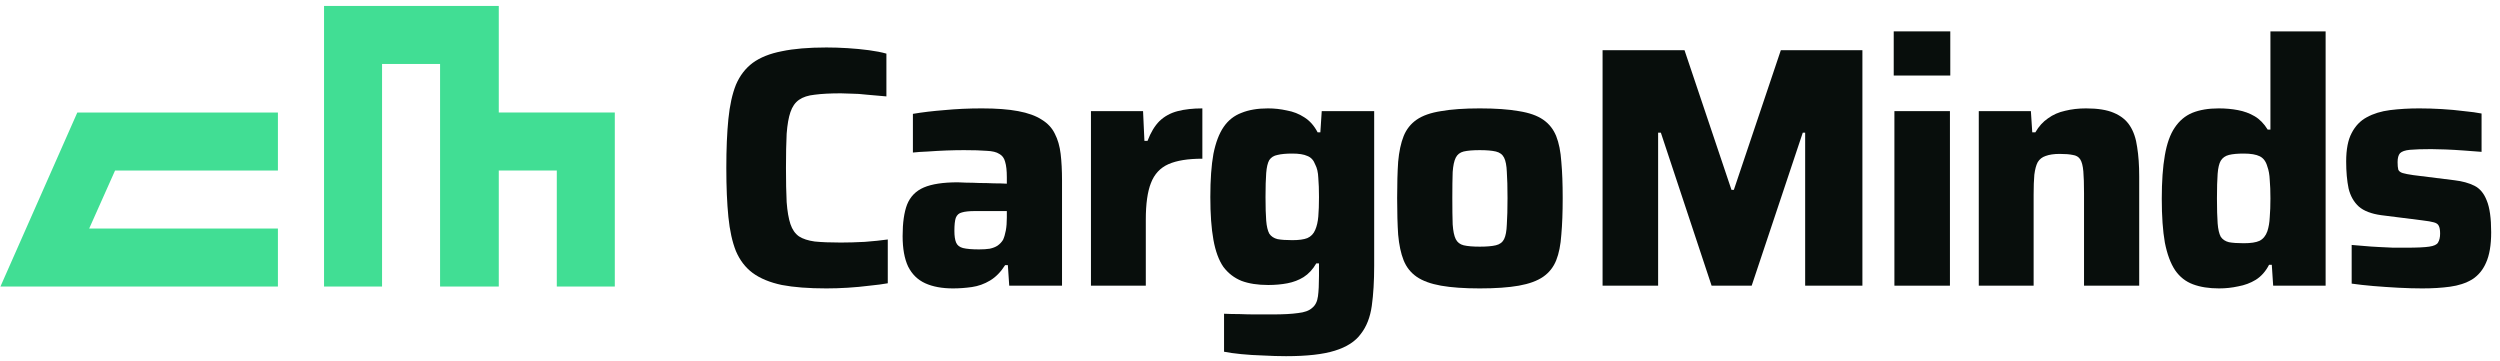 <svg xmlns="http://www.w3.org/2000/svg" width="270" height="39" viewBox="0 0 270 39" fill="none"><path d="M53.868 12.15V6.908V0.642H34.997V6.908V12.15V18.415V24.68V30.946H41.262V24.68V18.415V12.15V6.908H47.528V12.15V18.415V24.68V30.946H53.868V24.68V18.415H60.134V24.68V30.946H66.399V24.68V18.415V12.15H53.868Z" fill="#41DE94"></path><path d="M8.35 12.15L0.047 30.946H30.015V24.68H9.633L12.427 18.415H30.015V12.15H8.35Z" fill="#41DE94"></path><path d="M89.253 31.148C87.328 31.148 85.724 31.025 84.441 30.779C83.157 30.508 82.108 30.076 81.294 29.485C80.504 28.894 79.9 28.105 79.48 27.119C79.085 26.134 78.814 24.902 78.665 23.423C78.517 21.945 78.443 20.183 78.443 18.137C78.443 16.092 78.517 14.33 78.665 12.852C78.814 11.373 79.085 10.141 79.48 9.156C79.9 8.17 80.504 7.381 81.294 6.79C82.108 6.199 83.157 5.78 84.441 5.533C85.724 5.262 87.328 5.127 89.253 5.127C89.994 5.127 90.759 5.151 91.549 5.201C92.338 5.25 93.103 5.324 93.844 5.422C94.584 5.521 95.214 5.644 95.732 5.792V10.412C94.967 10.338 94.263 10.277 93.622 10.227C93.005 10.154 92.462 10.117 91.993 10.117C91.524 10.092 91.129 10.08 90.808 10.08C89.673 10.08 88.735 10.129 87.995 10.227C87.279 10.301 86.711 10.486 86.292 10.782C85.872 11.078 85.564 11.521 85.366 12.113C85.169 12.679 85.033 13.456 84.959 14.441C84.909 15.402 84.885 16.634 84.885 18.137C84.885 19.616 84.909 20.848 84.959 21.834C85.033 22.82 85.169 23.608 85.366 24.2C85.564 24.791 85.872 25.234 86.292 25.53C86.711 25.801 87.279 25.986 87.995 26.084C88.735 26.158 89.673 26.195 90.808 26.195C91.573 26.195 92.437 26.171 93.4 26.121C94.362 26.048 95.189 25.961 95.88 25.863V30.594C95.337 30.692 94.683 30.779 93.918 30.853C93.153 30.951 92.363 31.025 91.549 31.075C90.759 31.124 89.994 31.148 89.253 31.148Z" fill="#080E0C"></path><path d="M102.926 31.148C101.741 31.148 100.741 30.964 99.927 30.594C99.112 30.224 98.495 29.621 98.076 28.783C97.681 27.945 97.483 26.849 97.483 25.493C97.483 24.064 97.644 22.93 97.965 22.093C98.31 21.23 98.915 20.614 99.779 20.244C100.643 19.875 101.864 19.69 103.444 19.69C103.666 19.69 103.974 19.702 104.369 19.727C104.789 19.727 105.258 19.739 105.776 19.764C106.294 19.764 106.813 19.776 107.331 19.801C107.849 19.801 108.318 19.813 108.738 19.838V19.135C108.738 18.421 108.676 17.866 108.553 17.472C108.454 17.078 108.244 16.794 107.923 16.622C107.627 16.425 107.171 16.314 106.554 16.289C105.936 16.24 105.122 16.215 104.11 16.215C103.543 16.215 102.913 16.228 102.222 16.252C101.556 16.277 100.889 16.314 100.223 16.363C99.581 16.388 99.038 16.425 98.594 16.474V12.297C99.606 12.125 100.741 11.989 102 11.891C103.283 11.768 104.628 11.706 106.035 11.706C107.615 11.706 108.923 11.805 109.959 12.002C111.021 12.199 111.872 12.507 112.514 12.926C113.156 13.32 113.624 13.825 113.92 14.441C114.241 15.057 114.451 15.784 114.55 16.622C114.649 17.46 114.698 18.409 114.698 19.468V30.853H108.997L108.849 28.635H108.553C108.084 29.374 107.541 29.929 106.924 30.298C106.307 30.668 105.653 30.902 104.962 31.001C104.271 31.099 103.592 31.148 102.926 31.148ZM105.739 26.935C106.183 26.935 106.566 26.91 106.887 26.861C107.232 26.787 107.516 26.676 107.738 26.528C107.985 26.355 108.182 26.146 108.33 25.9C108.454 25.629 108.553 25.296 108.627 24.902C108.701 24.507 108.738 24.039 108.738 23.497V22.795H105.295C104.678 22.795 104.209 22.844 103.888 22.943C103.567 23.017 103.345 23.214 103.222 23.534C103.123 23.83 103.074 24.298 103.074 24.939C103.074 25.481 103.135 25.9 103.259 26.195C103.382 26.491 103.629 26.688 103.999 26.787C104.394 26.885 104.974 26.935 105.739 26.935Z" fill="#080E0C"></path><path d="M117.823 30.853V12.002H123.45L123.598 15.217H123.932C124.277 14.306 124.709 13.591 125.227 13.073C125.77 12.556 126.424 12.199 127.189 12.002C127.954 11.805 128.843 11.706 129.855 11.706V17.14C128.3 17.14 127.078 17.337 126.19 17.731C125.301 18.125 124.672 18.803 124.302 19.764C123.932 20.7 123.747 22.019 123.747 23.719V30.853H117.823Z" fill="#080E0C"></path><path d="M138.897 38.467C138.108 38.467 137.281 38.442 136.417 38.393C135.578 38.369 134.788 38.319 134.048 38.245C133.307 38.172 132.69 38.085 132.197 37.987V33.884C132.715 33.908 133.27 33.921 133.863 33.921C134.455 33.945 135.047 33.958 135.64 33.958C136.257 33.958 136.836 33.958 137.38 33.958C138.589 33.958 139.527 33.908 140.193 33.81C140.884 33.736 141.39 33.551 141.711 33.255C142.057 32.984 142.266 32.565 142.34 31.999C142.414 31.456 142.451 30.717 142.451 29.781V28.45H142.155C141.785 29.091 141.328 29.584 140.785 29.929C140.267 30.249 139.687 30.471 139.046 30.594C138.404 30.717 137.713 30.779 136.972 30.779C135.837 30.779 134.874 30.631 134.085 30.335C133.295 30.015 132.641 29.51 132.123 28.82C131.629 28.105 131.271 27.132 131.049 25.9C130.827 24.668 130.716 23.128 130.716 21.279C130.716 19.407 130.827 17.854 131.049 16.622C131.296 15.39 131.666 14.417 132.16 13.702C132.653 12.987 133.295 12.482 134.085 12.187C134.874 11.866 135.825 11.706 136.935 11.706C137.626 11.706 138.305 11.78 138.971 11.928C139.663 12.051 140.292 12.297 140.859 12.667C141.452 13.037 141.933 13.579 142.303 14.293H142.599L142.747 12.002H148.411V28.709C148.411 30.36 148.326 31.802 148.153 33.034C147.98 34.266 147.584 35.276 146.967 36.065C146.376 36.878 145.437 37.481 144.155 37.876C142.896 38.27 141.143 38.467 138.897 38.467ZM139.564 25.937C140.279 25.937 140.822 25.863 141.193 25.715C141.588 25.542 141.871 25.247 142.044 24.828C142.217 24.433 142.328 23.953 142.377 23.386C142.427 22.795 142.451 22.093 142.451 21.279C142.451 20.491 142.427 19.801 142.377 19.209C142.353 18.618 142.242 18.137 142.044 17.768C141.871 17.3 141.588 16.992 141.193 16.844C140.822 16.671 140.279 16.585 139.564 16.585C138.897 16.585 138.367 16.634 137.972 16.733C137.577 16.807 137.281 16.992 137.083 17.287C136.911 17.583 136.799 18.051 136.75 18.692C136.701 19.333 136.676 20.195 136.676 21.279C136.676 22.364 136.701 23.214 136.75 23.83C136.799 24.446 136.911 24.914 137.083 25.234C137.281 25.53 137.577 25.727 137.972 25.826C138.367 25.9 138.897 25.937 139.564 25.937Z" fill="#080E0C"></path><path d="M159.813 31.148C158.135 31.148 156.741 31.05 155.629 30.853C154.518 30.655 153.643 30.335 153 29.892C152.36 29.448 151.891 28.857 151.593 28.117C151.297 27.378 151.101 26.454 151.001 25.345C150.928 24.236 150.892 22.918 150.892 21.39C150.892 19.862 150.928 18.556 151.001 17.472C151.101 16.363 151.297 15.439 151.593 14.7C151.891 13.961 152.36 13.369 153 12.926C153.643 12.482 154.518 12.174 155.629 12.002C156.741 11.805 158.135 11.706 159.813 11.706C161.516 11.706 162.922 11.805 164.033 12.002C165.145 12.174 166.019 12.482 166.662 12.926C167.302 13.369 167.771 13.961 168.069 14.7C168.365 15.439 168.549 16.363 168.623 17.472C168.722 18.556 168.771 19.862 168.771 21.39C168.771 22.918 168.722 24.236 168.623 25.345C168.549 26.454 168.365 27.378 168.069 28.117C167.771 28.857 167.302 29.448 166.662 29.892C166.019 30.335 165.145 30.655 164.033 30.853C162.922 31.05 161.516 31.148 159.813 31.148ZM159.813 26.639C160.553 26.639 161.134 26.59 161.552 26.491C161.973 26.392 162.269 26.171 162.442 25.826C162.613 25.481 162.712 24.951 162.738 24.236C162.786 23.522 162.812 22.573 162.812 21.39C162.812 20.207 162.786 19.271 162.738 18.581C162.712 17.891 162.613 17.373 162.442 17.029C162.269 16.684 161.973 16.462 161.552 16.363C161.134 16.265 160.553 16.215 159.813 16.215C159.071 16.215 158.492 16.265 158.072 16.363C157.677 16.462 157.394 16.684 157.22 17.029C157.049 17.373 156.937 17.891 156.889 18.581C156.863 19.271 156.851 20.207 156.851 21.39C156.851 22.573 156.863 23.522 156.889 24.236C156.937 24.951 157.049 25.481 157.22 25.826C157.394 26.171 157.677 26.392 158.072 26.491C158.492 26.59 159.071 26.639 159.813 26.639Z" fill="#080E0C"></path><path d="M173.078 30.853V5.422H181.927L186.999 20.503H187.257L192.33 5.422H201.14V30.853H194.957V14.33H194.699L189.182 30.853H184.852L179.373 14.33H179.077V30.853H173.078Z" fill="#080E0C"></path><path d="M204.522 8.158V3.389H210.631V8.158H204.522ZM204.596 30.853V12.002H210.593V30.853H204.596Z" fill="#080E0C"></path><path d="M213.708 30.853V12.002H219.336L219.484 14.293H219.818C220.187 13.653 220.644 13.148 221.187 12.778C221.73 12.384 222.347 12.113 223.038 11.965C223.729 11.792 224.483 11.706 225.297 11.706C226.556 11.706 227.556 11.866 228.295 12.187C229.06 12.507 229.641 12.975 230.034 13.591C230.43 14.207 230.69 14.971 230.812 15.883C230.96 16.794 231.034 17.854 231.034 19.061V30.853H225.075V20.873C225.075 19.862 225.05 19.074 225.001 18.507C224.95 17.916 224.84 17.485 224.667 17.213C224.494 16.942 224.223 16.782 223.854 16.733C223.507 16.659 223.038 16.622 222.446 16.622C221.829 16.622 221.324 16.696 220.929 16.844C220.557 16.967 220.274 17.189 220.077 17.509C219.904 17.829 219.782 18.285 219.708 18.877C219.657 19.444 219.632 20.158 219.632 21.021V30.853H213.708Z" fill="#080E0C"></path><path d="M239.653 31.148C238.567 31.148 237.631 31.001 236.84 30.705C236.05 30.409 235.408 29.904 234.915 29.189C234.421 28.45 234.051 27.452 233.804 26.195C233.582 24.939 233.472 23.362 233.472 21.464C233.472 19.591 233.582 18.027 233.804 16.77C234.026 15.488 234.385 14.491 234.877 13.776C235.372 13.037 236.002 12.507 236.767 12.187C237.557 11.866 238.506 11.706 239.617 11.706C240.357 11.706 241.048 11.768 241.69 11.891C242.356 12.014 242.96 12.236 243.503 12.556C244.046 12.876 244.515 13.357 244.91 13.998H245.206V3.389H251.167V30.853H245.502L245.354 28.598H245.058C244.689 29.313 244.207 29.855 243.615 30.224C243.047 30.569 242.417 30.803 241.726 30.927C241.06 31.075 240.369 31.148 239.653 31.148ZM242.32 26.269C243.085 26.269 243.651 26.183 244.023 26.011C244.416 25.814 244.701 25.468 244.875 24.976C245.022 24.532 245.107 24.027 245.132 23.46C245.183 22.869 245.206 22.191 245.206 21.427C245.206 20.663 245.183 19.998 245.132 19.431C245.107 18.865 245.022 18.384 244.875 17.99C244.725 17.448 244.454 17.078 244.059 16.881C243.664 16.684 243.085 16.585 242.32 16.585C241.652 16.585 241.122 16.634 240.726 16.733C240.331 16.831 240.036 17.041 239.839 17.361C239.666 17.657 239.556 18.125 239.505 18.766C239.457 19.407 239.431 20.294 239.431 21.427C239.431 22.561 239.457 23.46 239.505 24.126C239.556 24.766 239.666 25.247 239.839 25.567C240.036 25.863 240.331 26.06 240.726 26.158C241.122 26.232 241.652 26.269 242.32 26.269Z" fill="#080E0C"></path><path d="M261.607 31.148C260.816 31.148 259.952 31.124 259.014 31.075C258.101 31.025 257.201 30.964 256.311 30.89C255.449 30.816 254.671 30.73 253.98 30.631V26.454C254.374 26.479 254.819 26.516 255.312 26.565C255.832 26.614 256.362 26.651 256.905 26.676C257.448 26.701 257.966 26.725 258.458 26.75C258.978 26.75 259.447 26.75 259.866 26.75C261.026 26.75 261.852 26.713 262.346 26.639C262.864 26.565 263.185 26.417 263.308 26.195C263.458 25.949 263.532 25.629 263.532 25.234C263.532 24.84 263.481 24.557 263.384 24.384C263.308 24.212 263.137 24.089 262.864 24.015C262.617 23.941 262.186 23.867 261.569 23.793L257.163 23.238C256.102 23.091 255.299 22.782 254.758 22.314C254.215 21.821 253.843 21.169 253.647 20.355C253.473 19.517 253.387 18.544 253.387 17.435C253.387 16.129 253.585 15.107 253.98 14.367C254.374 13.603 254.917 13.037 255.608 12.667C256.324 12.273 257.163 12.014 258.126 11.891C259.113 11.768 260.161 11.706 261.273 11.706C262.063 11.706 262.877 11.731 263.716 11.78C264.555 11.829 265.358 11.903 266.122 12.002C266.887 12.075 267.517 12.162 268.009 12.26V16.4C267.392 16.351 266.74 16.302 266.049 16.252C265.383 16.203 264.74 16.166 264.123 16.142C263.506 16.117 262.989 16.105 262.568 16.105C261.581 16.105 260.816 16.129 260.273 16.179C259.756 16.228 259.396 16.351 259.2 16.548C259.027 16.745 258.94 17.066 258.94 17.509C258.94 17.854 258.965 18.125 259.014 18.322C259.088 18.495 259.249 18.618 259.496 18.692C259.743 18.766 260.125 18.84 260.643 18.914L265.085 19.468C265.926 19.567 266.64 19.764 267.234 20.059C267.826 20.355 268.269 20.885 268.565 21.649C268.886 22.413 269.047 23.559 269.047 25.087C269.047 26.466 268.861 27.563 268.491 28.376C268.147 29.165 267.64 29.768 266.974 30.188C266.308 30.582 265.518 30.84 264.605 30.964C263.716 31.087 262.716 31.148 261.607 31.148Z" fill="#080E0C"></path></svg>